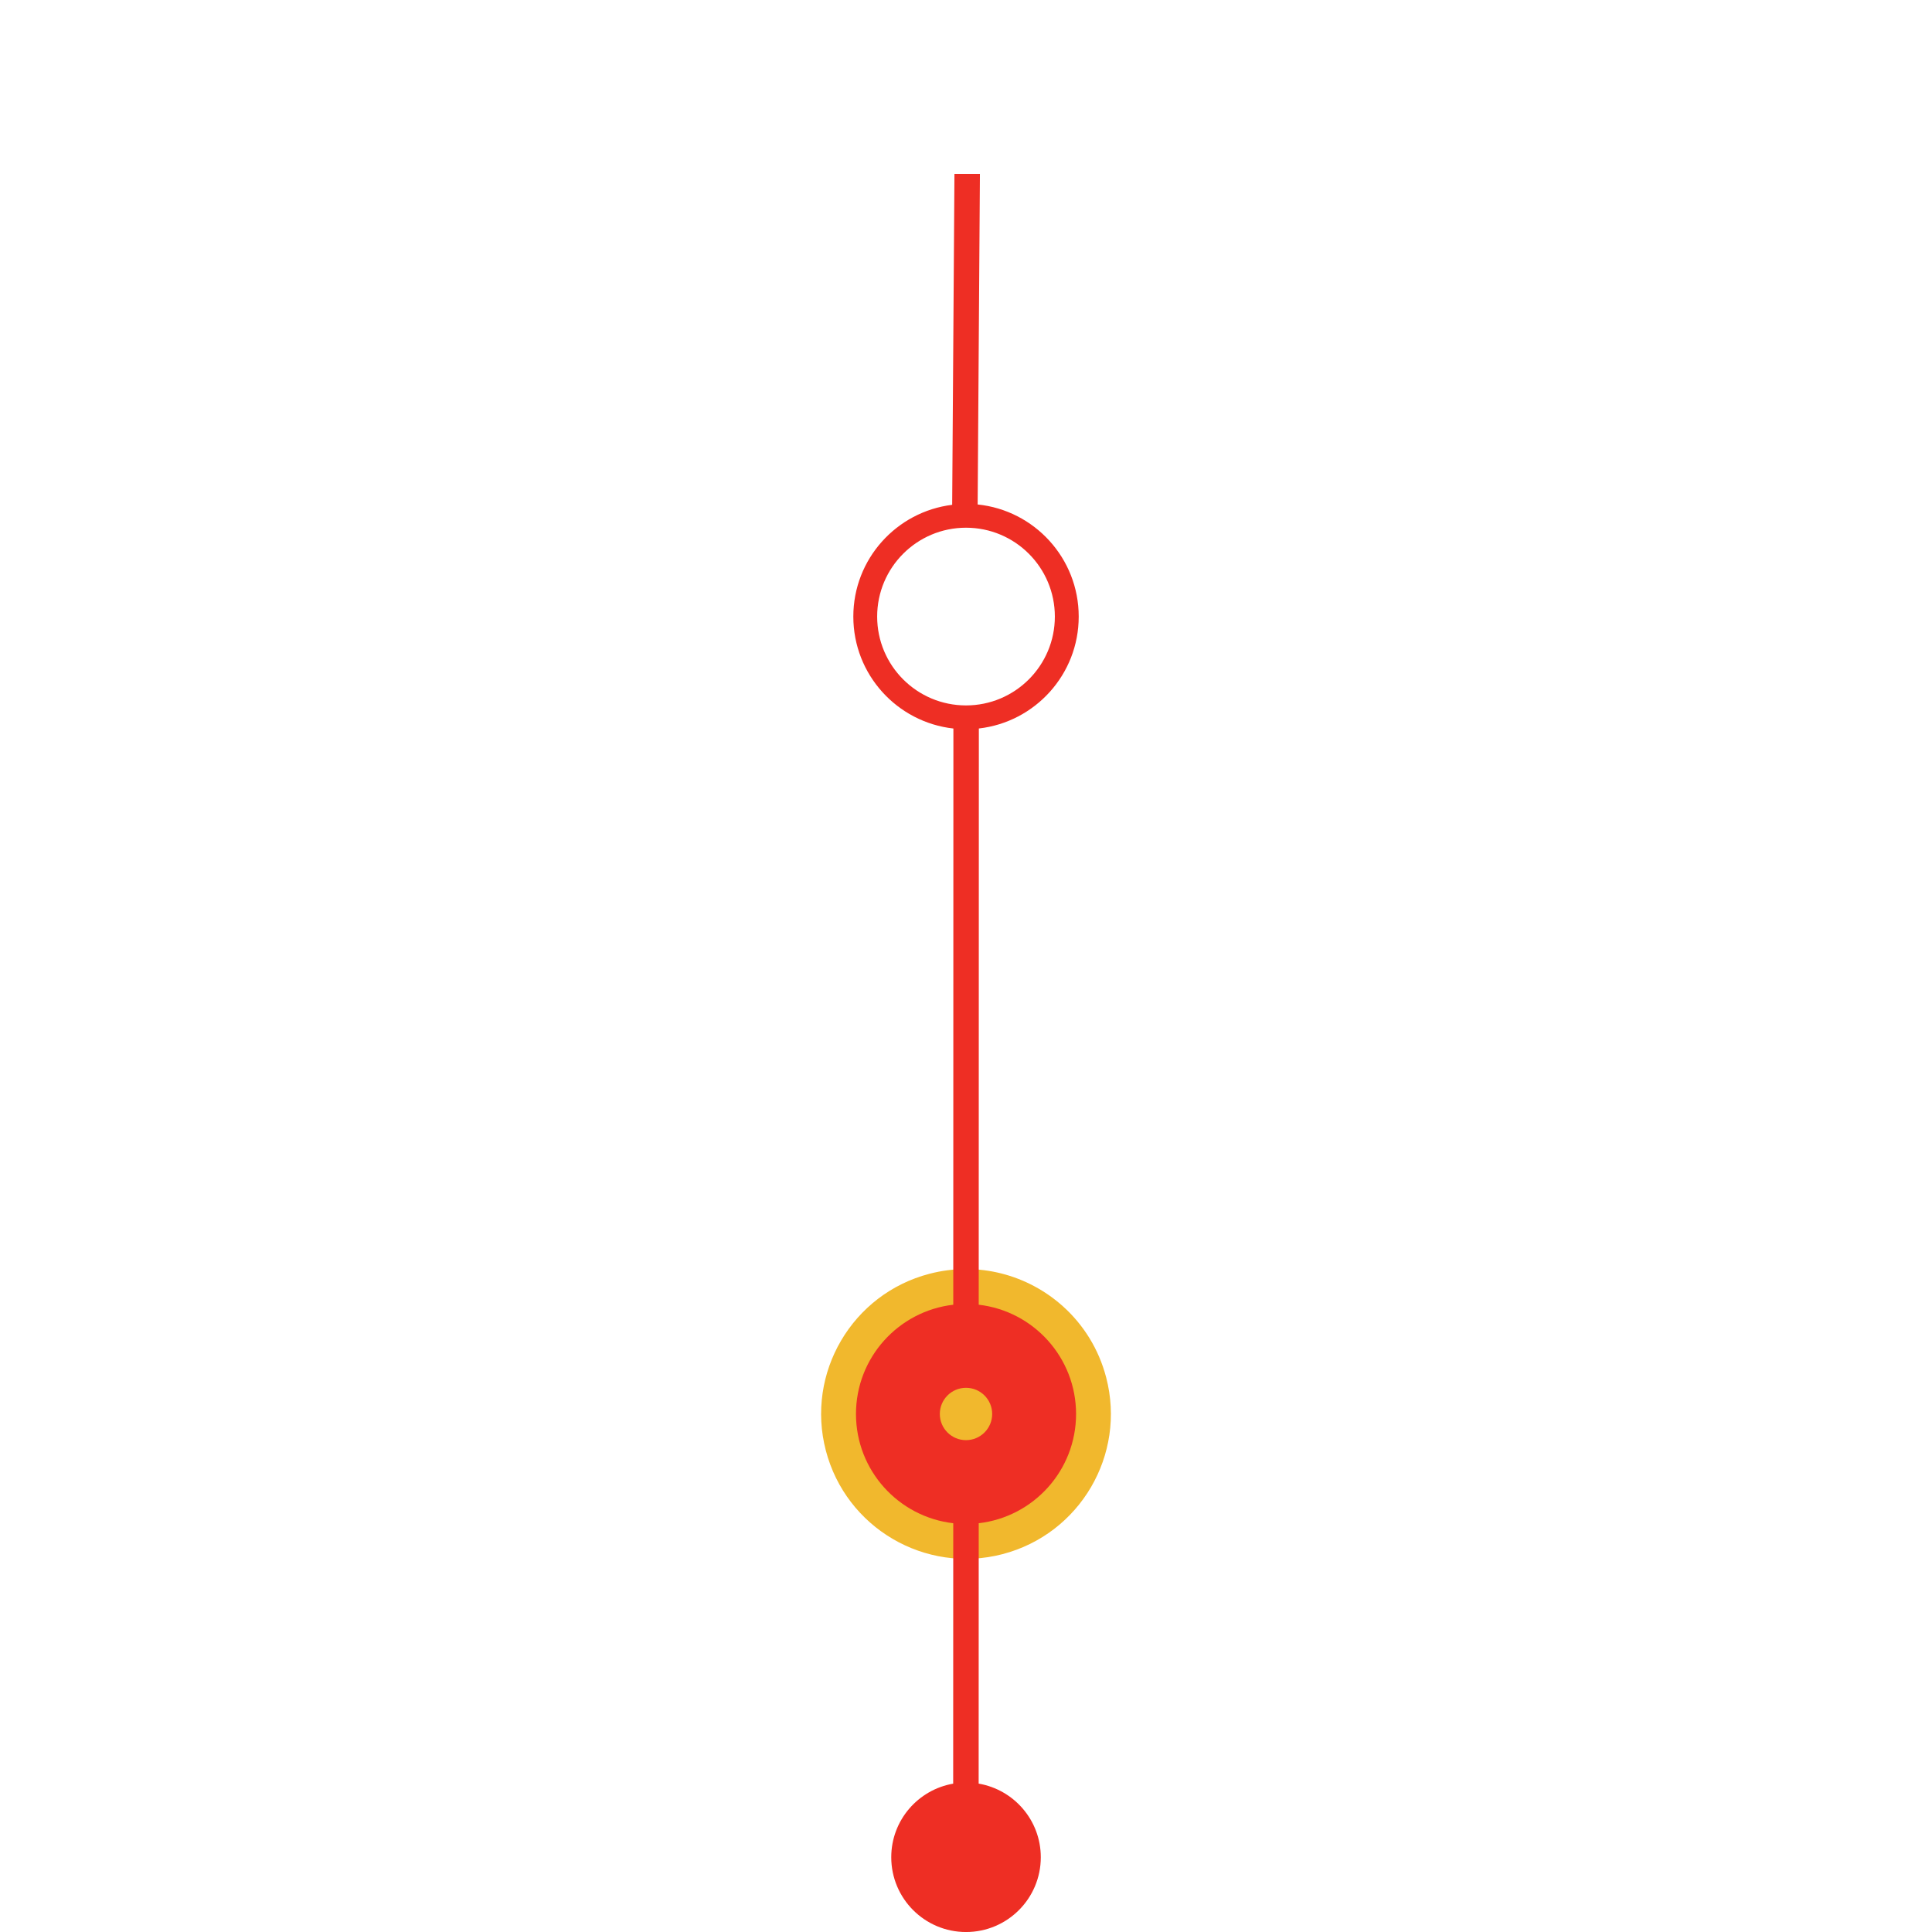 <?xml version="1.0" encoding="utf-8"?>
<!-- Generator: Adobe Illustrator 16.0.0, SVG Export Plug-In . SVG Version: 6.00 Build 0)  -->
<!DOCTYPE svg PUBLIC "-//W3C//DTD SVG 1.1//EN" "http://www.w3.org/Graphics/SVG/1.1/DTD/svg11.dtd">
<svg version="1.1"
	 id="Layer_1" inkscape:version="0.91 r13725" sodipodi:docname="seconds.svg" xmlns:dc="http://purl.org/dc/elements/1.1/" xmlns:cc="http://creativecommons.org/ns#" xmlns:rdf="http://www.w3.org/1999/02/22-rdf-syntax-ns#" xmlns:inkscape="http://www.inkscape.org/namespaces/inkscape" xmlns:sodipodi="http://sodipodi.sourceforge.net/DTD/sodipodi-0.dtd" xmlns:svg="http://www.w3.org/2000/svg"
	 xmlns="http://www.w3.org/2000/svg" xmlns:xlink="http://www.w3.org/1999/xlink" x="0px" y="0px" width="300px" height="300px"
	 viewBox="0 0 300 300" enable-background="new 0 0 300 300" xml:space="preserve">
<sodipodi:namedview  id="namedview17" inkscape:window-maximized="1" inkscape:window-y="-8" inkscape:current-layer="Layer_1" inkscape:pageshadow="2" inkscape:pageopacity="0" inkscape:window-height="705" inkscape:window-x="-8" inkscape:window-width="1366" showgrid="false" objecttolerance="10" inkscape:zoom="0.78666667" inkscape:cy="37.594006" borderopacity="1" inkscape:cx="150" gridtolerance="10" guidetolerance="10" pagecolor="#ffffff" bordercolor="#666666">
	</sodipodi:namedview>
<path id="path15" fill="#F1B82D" d="M128.233,225.232c-3.132-12.021,4.072-24.313,16.094-27.439
	c7.596-1.979,15.296,0.171,20.728,5.053c3.163,2.844,5.559,6.616,6.711,11.043c3.135,12.021-4.072,24.303-16.094,27.438
	C143.651,244.456,131.367,237.253,128.233,225.232z"/>
<path fill="#EE2E24" d="M151.975,202.596l0.021-89.477c8.727-0.991,15.506-8.389,15.506-17.378c0-9.056-6.877-16.504-15.693-17.407
	l0.353-51.331h-3.956l-0.353,51.384c-8.648,1.063-15.349,8.419-15.349,17.354c0,9.001,6.798,16.407,15.539,17.383l-0.02,89.474
	c-8.503,0.982-15.107,8.196-15.107,16.963c0,8.768,6.603,15.979,15.104,16.965l-0.011,40.438c-5.46,0.947-9.616,5.697-9.616,11.429
	c0,6.414,5.198,11.61,11.611,11.61c6.412,0,11.61-5.196,11.61-11.61c0-5.742-4.174-10.498-9.649-11.435l0.011-40.433
	c8.508-0.979,15.116-8.194,15.116-16.965C167.088,210.792,160.48,203.575,151.975,202.596z M136.205,95.74
	c0-7.62,6.178-13.797,13.795-13.797c7.619,0,13.797,6.177,13.797,13.797c0,7.62-6.178,13.797-13.797,13.797
	S136.205,103.36,136.205,95.74z M150,223.625c-2.245,0-4.064-1.82-4.064-4.064c0-2.246,1.819-4.063,4.064-4.063
	s4.064,1.816,4.064,4.063C154.064,221.805,152.245,223.625,150,223.625z"/>
</svg>
